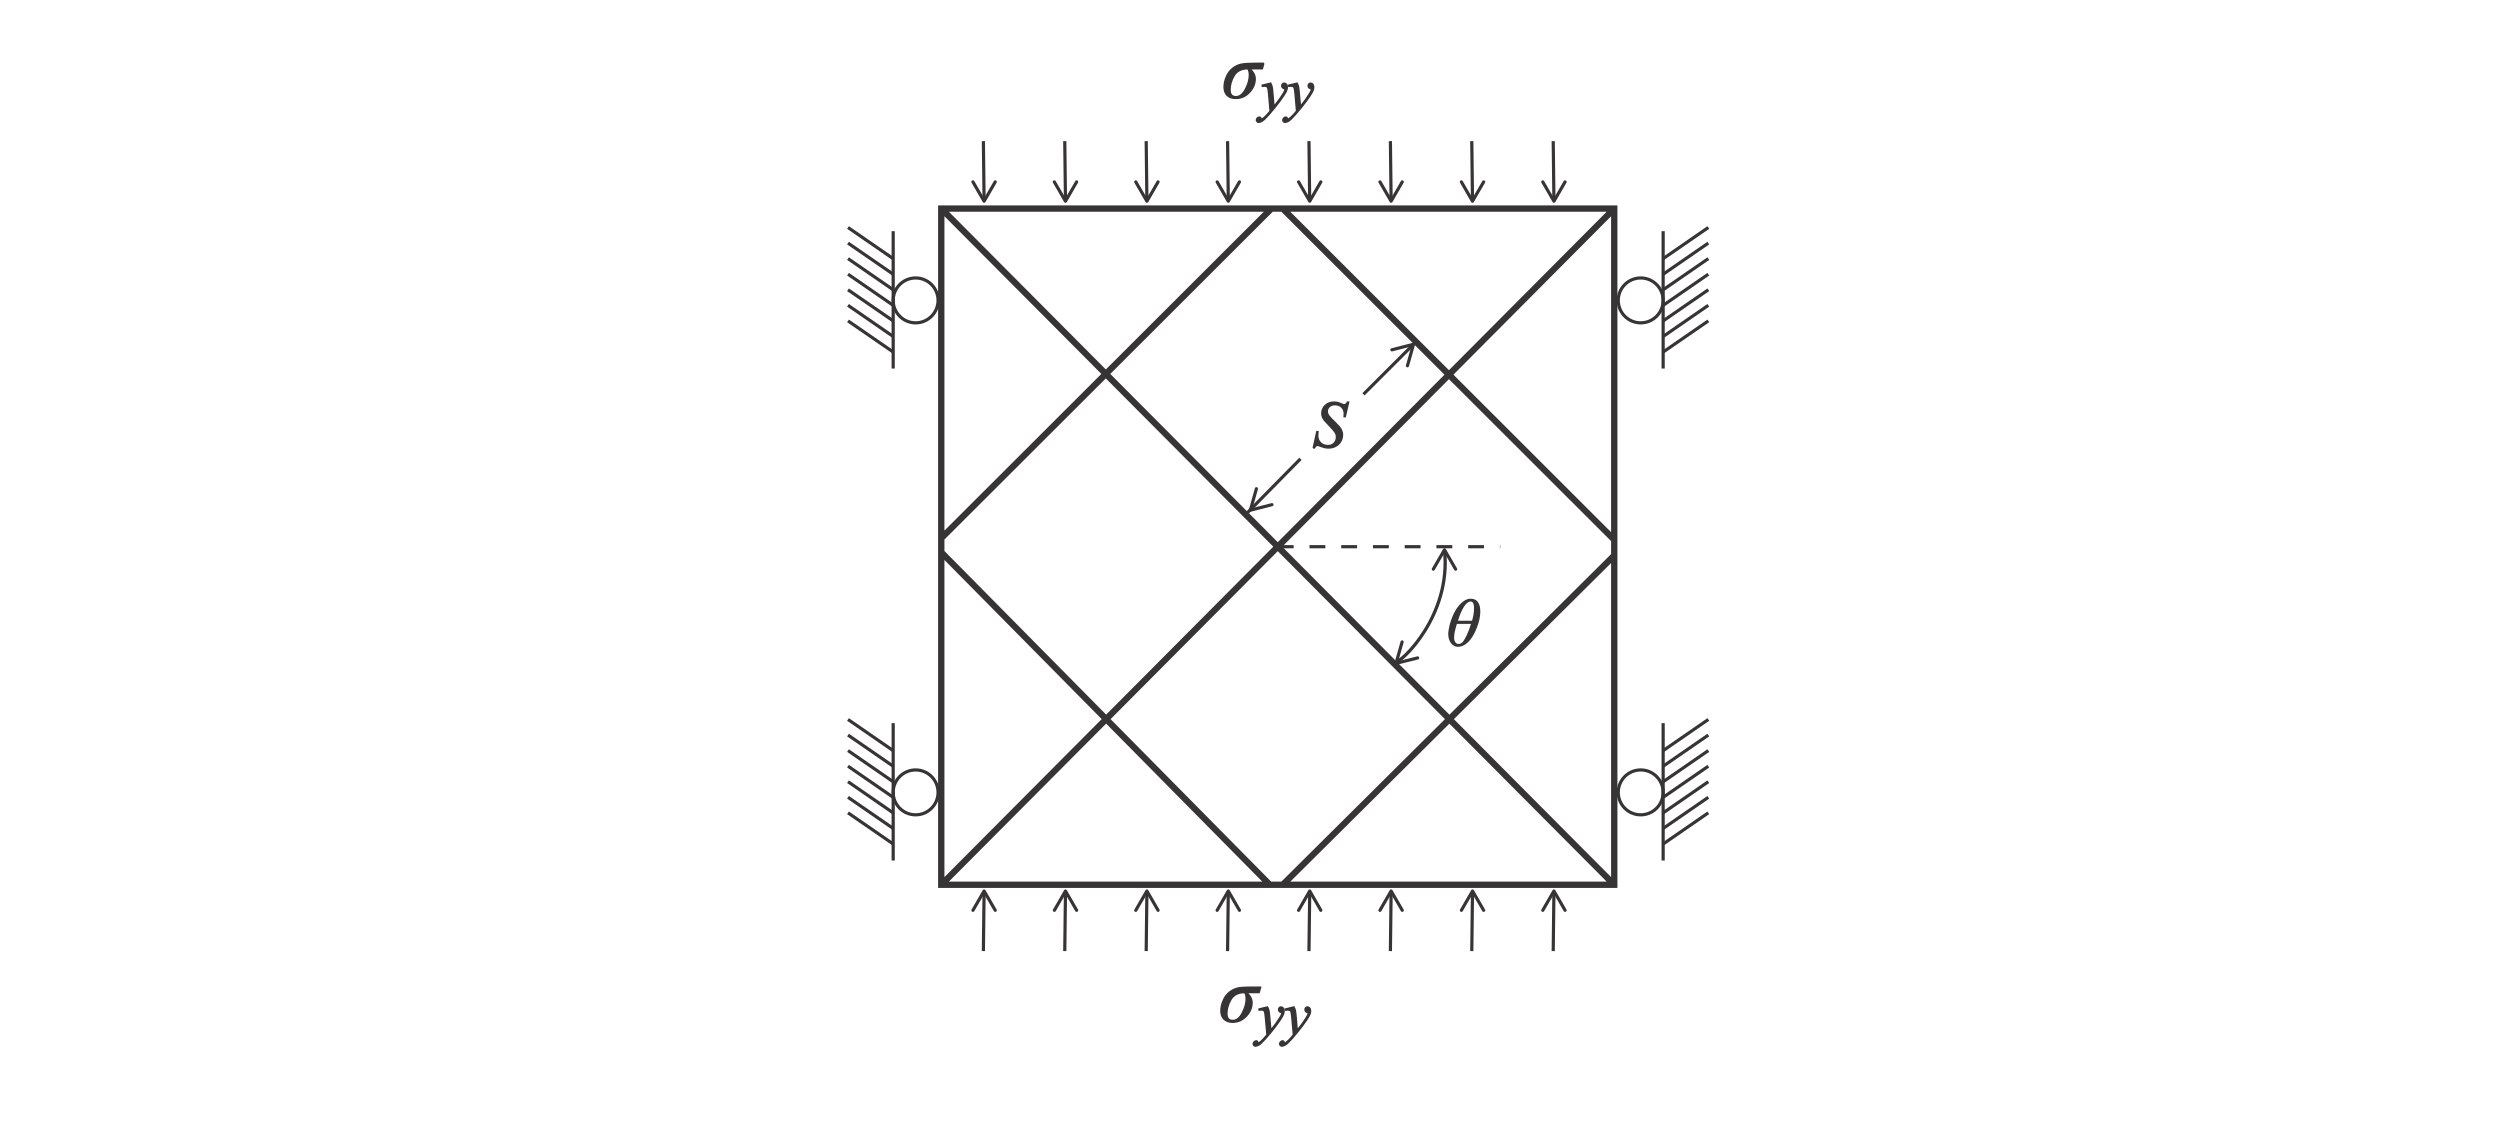 <?xml version="1.0" encoding="UTF-8"?>
<!DOCTYPE svg PUBLIC "-//W3C//DTD SVG 1.1//EN" "http://www.w3.org/Graphics/SVG/1.1/DTD/svg11.dtd">
<!-- Creator: CorelDRAW 2019 (64-Bit) -->
<svg xmlns="http://www.w3.org/2000/svg" xml:space="preserve" width="525px" height="238px" version="1.1" style="shape-rendering:geometricPrecision; text-rendering:geometricPrecision; image-rendering:optimizeQuality; fill-rule:evenodd; clip-rule:evenodd"
viewBox="0 0 524.67 237.46"
 xmlns:xlink="http://www.w3.org/1999/xlink"
 xmlns:xodm="http://www.corel.com/coreldraw/odm/2003">
 <defs>
  <style type="text/css">
   <![CDATA[
    .str0 {stroke:#373435;stroke-width:1.33;stroke-miterlimit:2.613}
    .str1 {stroke:#373435;stroke-width:0.67;stroke-miterlimit:2.613}
    .str5 {stroke:#373435;stroke-width:0.69;stroke-miterlimit:2.613}
    .str4 {stroke:#373435;stroke-width:0.3;stroke-miterlimit:2.613}
    .str2 {stroke:#373435;stroke-width:0.67;stroke-linecap:round;stroke-linejoin:round;stroke-miterlimit:2.613}
    .str3 {stroke:#373435;stroke-width:0.67;stroke-miterlimit:2.613;stroke-dasharray:3.33 3.33}
    .fil0 {fill:none}
    .fil2 {fill:none;fill-rule:nonzero}
    .fil1 {fill:#373435;fill-rule:nonzero}
   ]]>
  </style>
 </defs>
 <g id="Layer_x0020_1">
  <path class="fil0 str0" d="M197.54 185.49l141.24 -141.91m-141.24 0l141.24 141.91m-141.24 -141.91l141.24 0 0 141.91 -141.24 0 0 -141.91zm69.29 0l-69.29 69.18m141.24 0.33l-69.59 -69.51m-71.65 72.13l68.96 69.78m72.28 -69.12l-69.59 69.12"/>
  <g id="_1946815369824">
   <line class="fil0 str1" x1="187.45" y1="48.32" x2="187.45" y2= "77.15" />
   <circle class="fil0 str1" cx="192.16" cy="62.85" r="4.71"/>
   <line class="fil0 str1" x1="177.97" y1="47.55" x2="187.45" y2= "54.09" />
   <line class="fil0 str1" x1="177.97" y1="50.82" x2="187.45" y2= "57.36" />
   <line class="fil0 str1" x1="177.97" y1="54.08" x2="187.45" y2= "60.62" />
   <line class="fil0 str1" x1="177.97" y1="57.35" x2="187.45" y2= "63.89" />
   <line class="fil0 str1" x1="177.97" y1="60.62" x2="187.45" y2= "67.15" />
   <line class="fil0 str1" x1="177.97" y1="63.88" x2="187.45" y2= "70.42" />
   <line class="fil0 str1" x1="177.97" y1="67.15" x2="187.45" y2= "73.68" />
  </g>
  <g id="_1946815373472">
   <line class="fil0 str1" x1="187.45" y1="151.57" x2="187.45" y2= "180.4" />
   <circle class="fil0 str1" cx="192.16" cy="166.1" r="4.71"/>
   <line class="fil0 str1" x1="177.97" y1="150.8" x2="187.45" y2= "157.34" />
   <line class="fil0 str1" x1="177.97" y1="154.07" x2="187.45" y2= "160.61" />
   <line class="fil0 str1" x1="177.97" y1="157.33" x2="187.45" y2= "163.87" />
   <line class="fil0 str1" x1="177.97" y1="160.6" x2="187.45" y2= "167.14" />
   <line class="fil0 str1" x1="177.97" y1="163.86" x2="187.45" y2= "170.4" />
   <line class="fil0 str1" x1="177.97" y1="167.13" x2="187.45" y2= "173.67" />
   <line class="fil0 str1" x1="177.97" y1="170.39" x2="187.45" y2= "176.93" />
  </g>
  <g id="_1946815352704">
   <line class="fil0 str1" x1="349.04" y1="48.32" x2="349.04" y2= "77.15" />
   <circle class="fil0 str1" cx="344.33" cy="62.85" r="4.71"/>
   <line class="fil0 str1" x1="358.52" y1="47.55" x2="349.04" y2= "54.09" />
   <line class="fil0 str1" x1="358.52" y1="50.82" x2="349.04" y2= "57.36" />
   <line class="fil0 str1" x1="358.52" y1="54.08" x2="349.04" y2= "60.62" />
   <line class="fil0 str1" x1="358.52" y1="57.35" x2="349.04" y2= "63.89" />
   <line class="fil0 str1" x1="358.52" y1="60.62" x2="349.04" y2= "67.15" />
   <line class="fil0 str1" x1="358.52" y1="63.88" x2="349.04" y2= "70.42" />
   <line class="fil0 str1" x1="358.52" y1="67.15" x2="349.04" y2= "73.68" />
  </g>
  <g id="_1946815358432">
   <line class="fil0 str1" x1="349.04" y1="151.57" x2="349.04" y2= "180.4" />
   <circle class="fil0 str1" cx="344.33" cy="166.1" r="4.71"/>
   <line class="fil0 str1" x1="358.52" y1="150.8" x2="349.04" y2= "157.34" />
   <line class="fil0 str1" x1="358.52" y1="154.07" x2="349.04" y2= "160.61" />
   <line class="fil0 str1" x1="358.52" y1="157.33" x2="349.04" y2= "163.87" />
   <line class="fil0 str1" x1="358.52" y1="160.6" x2="349.04" y2= "167.14" />
   <line class="fil0 str1" x1="358.52" y1="163.86" x2="349.04" y2= "170.4" />
   <line class="fil0 str1" x1="358.52" y1="167.13" x2="349.04" y2= "173.67" />
   <line class="fil0 str1" x1="358.52" y1="170.39" x2="349.04" y2= "176.93" />
  </g>
  <g id="_1946815366368">
   <line class="fil0 str1" x1="291.95" y1="41.9" x2="291.8" y2= "29.42" />
   <polyline class="fil0 str2" points="294.29,37.98 291.95,42.03 289.61,37.98 "/>
  </g>
  <g id="_1946815367648">
   <line class="fil0 str1" x1="326.12" y1="41.9" x2="325.97" y2= "29.42" />
   <polyline class="fil0 str2" points="328.46,37.98 326.12,42.03 323.78,37.98 "/>
  </g>
  <g id="_1946625652112">
   <line class="fil0 str1" x1="309.03" y1="41.9" x2="308.88" y2= "29.42" />
   <polyline class="fil0 str2" points="311.37,37.98 309.03,42.03 306.7,37.98 "/>
  </g>
  <g id="_1946625673456">
   <line class="fil0 str1" x1="274.86" y1="41.9" x2="274.71" y2= "29.42" />
   <polyline class="fil0 str2" points="277.2,37.98 274.87,42.03 272.53,37.98 "/>
  </g>
  <g id="_1946625678576">
   <line class="fil0 str1" x1="257.78" y1="41.9" x2="257.63" y2= "29.42" />
   <polyline class="fil0 str2" points="260.12,37.98 257.78,42.03 255.44,37.98 "/>
  </g>
  <g id="_1946625680688">
   <line class="fil0 str1" x1="223.61" y1="41.9" x2="223.46" y2= "29.42" />
   <polyline class="fil0 str2" points="225.95,37.98 223.61,42.03 221.27,37.98 "/>
  </g>
  <g id="_1946625689808">
   <line class="fil0 str1" x1="206.53" y1="41.9" x2="206.38" y2= "29.42" />
   <polyline class="fil0 str2" points="208.87,37.98 206.53,42.03 204.19,37.98 "/>
  </g>
  <g id="_1946816064496">
   <line class="fil0 str1" x1="240.7" y1="186.93" x2="240.55" y2= "199.41" />
   <polyline class="fil0 str2" points="243.04,190.85 240.7,186.8 238.36,190.85 "/>
  </g>
  <g id="_1946816069616">
   <line class="fil0 str1" x1="291.95" y1="186.93" x2="291.8" y2= "199.41" />
   <polyline class="fil0 str2" points="294.29,190.85 291.95,186.8 289.61,190.85 "/>
  </g>
  <g id="_1946816073904">
   <line class="fil0 str1" x1="326.12" y1="186.93" x2="325.97" y2= "199.41" />
   <polyline class="fil0 str2" points="328.46,190.85 326.12,186.8 323.78,190.85 "/>
  </g>
  <g id="_1946816072048">
   <line class="fil0 str1" x1="309.03" y1="186.93" x2="308.88" y2= "199.41" />
   <polyline class="fil0 str2" points="311.37,190.85 309.04,186.8 306.7,190.85 "/>
  </g>
  <g id="_1946816074352">
   <line class="fil0 str1" x1="274.87" y1="186.93" x2="274.71" y2= "199.41" />
   <polyline class="fil0 str2" points="277.2,190.85 274.87,186.8 272.53,190.85 "/>
  </g>
  <g id="_1946816076880">
   <line class="fil0 str1" x1="257.78" y1="186.93" x2="257.63" y2= "199.41" />
   <polyline class="fil0 str2" points="260.12,190.85 257.78,186.8 255.44,190.85 "/>
  </g>
  <g id="_1946816076080">
   <line class="fil0 str1" x1="223.61" y1="186.93" x2="223.46" y2= "199.41" />
   <polyline class="fil0 str2" points="225.95,190.85 223.61,186.8 221.28,190.85 "/>
  </g>
  <g id="_1946816078608">
   <line class="fil0 str1" x1="206.53" y1="186.93" x2="206.38" y2= "199.41" />
   <polyline class="fil0 str2" points="208.87,190.85 206.53,186.8 204.19,190.85 "/>
  </g>
  <line class="fil0 str3" x1="268.16" y1="114.54" x2="314.85" y2= "114.54" />
  <g id="_1946816081232">
   <line class="fil0 str1" x1="261.83" y1="107.37" x2="272.92" y2= "96.1" />
   <polyline class="fil0 str2" points="266.94,105.72 262.41,106.88 263.68,102.37 "/>
  </g>
  <g id="_1946816083280">
   <line class="fil0 str1" x1="296.55" y1="72.16" x2="286.15" y2= "82.55" />
   <polyline class="fil0 str2" points="292.11,73.22 296.65,72.06 295.38,76.56 "/>
  </g>
  <path class="fil1" d="M275.61 93.82l0.75 -3.42 0.23 0c-0.03,0.33 -0.05,0.61 -0.05,0.82 0,0.62 0.2,1.13 0.6,1.51 0.39,0.39 0.91,0.59 1.55,0.59 0.59,0 1.04,-0.18 1.34,-0.55 0.31,-0.36 0.46,-0.78 0.46,-1.26 0,-0.3 -0.07,-0.58 -0.21,-0.84 -0.21,-0.37 -0.78,-1.03 -1.7,-1.98 -0.45,-0.45 -0.73,-0.79 -0.86,-1.01 -0.21,-0.36 -0.31,-0.75 -0.31,-1.15 0,-0.64 0.24,-1.19 0.72,-1.65 0.48,-0.45 1.1,-0.68 1.85,-0.68 0.25,0 0.49,0.02 0.72,0.08 0.14,0.02 0.39,0.11 0.76,0.27 0.27,0.1 0.41,0.16 0.44,0.17 0.06,0.01 0.13,0.02 0.21,0.02 0.13,0 0.25,-0.03 0.34,-0.1 0.1,-0.07 0.21,-0.22 0.33,-0.44l0.25 0 -0.7 3.05 -0.24 0c0.02,-0.27 0.03,-0.49 0.03,-0.66 0,-0.55 -0.19,-0.99 -0.55,-1.34 -0.36,-0.35 -0.84,-0.52 -1.43,-0.52 -0.47,0 -0.85,0.14 -1.15,0.41 -0.29,0.28 -0.44,0.59 -0.44,0.96 0,0.31 0.09,0.61 0.28,0.9 0.19,0.29 0.62,0.76 1.3,1.4 0.68,0.65 1.12,1.16 1.31,1.52 0.2,0.37 0.3,0.76 0.3,1.17 0,0.47 -0.12,0.92 -0.37,1.35 -0.24,0.44 -0.6,0.78 -1.06,1.02 -0.46,0.24 -0.96,0.36 -1.51,0.36 -0.27,0 -0.52,-0.03 -0.75,-0.08 -0.24,-0.05 -0.61,-0.17 -1.13,-0.36 -0.17,-0.07 -0.32,-0.1 -0.44,-0.1 -0.27,0 -0.47,0.18 -0.62,0.54l-0.25 0z"/>
  <path id="1" class="fil2 str4" d="M275.61 93.82l0.75 -3.42 0.23 0c-0.03,0.33 -0.05,0.61 -0.05,0.82 0,0.62 0.2,1.13 0.6,1.51 0.39,0.39 0.91,0.59 1.55,0.59 0.59,0 1.04,-0.18 1.34,-0.55 0.31,-0.36 0.46,-0.78 0.46,-1.26 0,-0.3 -0.07,-0.58 -0.21,-0.84 -0.21,-0.37 -0.78,-1.03 -1.7,-1.98 -0.45,-0.45 -0.73,-0.79 -0.86,-1.01 -0.21,-0.36 -0.31,-0.75 -0.31,-1.15 0,-0.64 0.24,-1.19 0.72,-1.65 0.48,-0.45 1.1,-0.68 1.85,-0.68 0.25,0 0.49,0.02 0.72,0.08 0.14,0.02 0.39,0.11 0.76,0.27 0.27,0.1 0.41,0.16 0.44,0.17 0.06,0.01 0.13,0.02 0.21,0.02 0.13,0 0.25,-0.03 0.34,-0.1 0.1,-0.07 0.21,-0.22 0.33,-0.44l0.25 0 -0.7 3.05 -0.24 0c0.02,-0.27 0.03,-0.49 0.03,-0.66 0,-0.55 -0.19,-0.99 -0.55,-1.34 -0.36,-0.35 -0.84,-0.52 -1.43,-0.52 -0.47,0 -0.85,0.14 -1.15,0.41 -0.29,0.28 -0.44,0.59 -0.44,0.96 0,0.31 0.09,0.61 0.28,0.9 0.19,0.29 0.62,0.76 1.3,1.4 0.68,0.65 1.12,1.16 1.31,1.52 0.2,0.37 0.3,0.76 0.3,1.17 0,0.47 -0.12,0.92 -0.37,1.35 -0.24,0.44 -0.6,0.78 -1.06,1.02 -0.46,0.24 -0.96,0.36 -1.51,0.36 -0.27,0 -0.52,-0.03 -0.75,-0.08 -0.24,-0.05 -0.61,-0.17 -1.13,-0.36 -0.17,-0.07 -0.32,-0.1 -0.44,-0.1 -0.27,0 -0.47,0.18 -0.62,0.54l-0.25 0z"/>
  <g id="_1946816022224">
   <line class="fil0 str1" x1="240.7" y1="41.9" x2="240.55" y2= "29.42" />
   <polyline class="fil0 str2" points="243.04,37.98 240.7,42.03 238.36,37.98 "/>
  </g>
  <g id="_1946816020784">
   <polyline class="fil0 str2" points="305.49,119.25 303.15,115.2 300.81,119.25 "/>
  </g>
  <g id="_1946816023792">
   <polyline class="fil0 str2" points="294.26,134.52 292.98,139.02 297.52,137.88 "/>
  </g>
  <path class="fil0 str5" d="M303.15 115.2c1.54,13.84 -9.26,23.84 -10.24,23.51"/>
  <path class="fil1" d="M308.63 125.6c1.26,0 1.89,0.86 1.89,2.58 0,1.04 -0.26,2.19 -0.77,3.45 -0.5,1.26 -1.08,2.21 -1.74,2.83 -0.65,0.62 -1.32,0.94 -2.01,0.94 -0.56,0 -1.02,-0.25 -1.38,-0.73 -0.35,-0.48 -0.53,-1.08 -0.53,-1.8 0,-0.46 0.1,-1.09 0.3,-1.91 0.21,-0.81 0.51,-1.63 0.92,-2.46 0.41,-0.83 0.91,-1.52 1.53,-2.07 0.61,-0.56 1.21,-0.83 1.79,-0.83zm0.42 4.62c0.3,-0.96 0.45,-1.89 0.45,-2.79 0,-1.03 -0.29,-1.54 -0.87,-1.54 -0.51,0 -1.01,0.38 -1.51,1.15 -0.49,0.78 -0.94,1.83 -1.35,3.18l3.28 0zm-3.41 0.37c-0.41,1.3 -0.62,2.29 -0.62,2.98 0,0.45 0.09,0.82 0.28,1.1 0.18,0.29 0.46,0.43 0.82,0.43 0.31,0 0.59,-0.12 0.86,-0.36 0.26,-0.24 0.57,-0.73 0.93,-1.47 0.36,-0.74 0.7,-1.63 1.01,-2.68l-3.28 0z"/>
  <path id="1" class="fil2 str4" d="M308.63 125.6c1.26,0 1.89,0.86 1.89,2.58 0,1.04 -0.26,2.19 -0.77,3.45 -0.5,1.26 -1.08,2.21 -1.74,2.83 -0.65,0.62 -1.32,0.94 -2.01,0.94 -0.56,0 -1.02,-0.25 -1.38,-0.73 -0.35,-0.48 -0.53,-1.08 -0.53,-1.8 0,-0.46 0.1,-1.09 0.3,-1.91 0.21,-0.81 0.51,-1.63 0.92,-2.46 0.41,-0.83 0.91,-1.52 1.53,-2.07 0.61,-0.56 1.21,-0.83 1.79,-0.83zm0.42 4.62c0.3,-0.96 0.45,-1.89 0.45,-2.79 0,-1.03 -0.29,-1.54 -0.87,-1.54 -0.51,0 -1.01,0.38 -1.51,1.15 -0.49,0.78 -0.94,1.83 -1.35,3.18l3.28 0zm-3.41 0.37c-0.41,1.3 -0.62,2.29 -0.62,2.98 0,0.45 0.09,0.82 0.28,1.1 0.18,0.29 0.46,0.43 0.82,0.43 0.31,0 0.59,-0.12 0.86,-0.36 0.26,-0.24 0.57,-0.73 0.93,-1.47 0.36,-0.74 0.7,-1.63 1.01,-2.68l-3.28 0z"/>
  <rect class="fil0" width="524.67" height="237.46"/>
  <path class="fil1" d="M265.24 13.1l-0.32 1.13 -2.64 0c0.76,0.64 1.14,1.35 1.14,2.14 0,1.03 -0.4,1.97 -1.2,2.82 -0.8,0.85 -1.75,1.27 -2.87,1.27 -0.79,0 -1.39,-0.21 -1.82,-0.64 -0.42,-0.43 -0.63,-1.02 -0.63,-1.75 0,-0.69 0.16,-1.42 0.48,-2.17 0.33,-0.75 0.77,-1.35 1.34,-1.78 0.56,-0.43 1.15,-0.71 1.76,-0.83 0.62,-0.13 1.57,-0.19 2.86,-0.19l1.9 0zm-3.36 1.13c-1.36,0.01 -2.33,0.51 -2.89,1.48 -0.57,0.98 -0.85,1.96 -0.85,2.95 0,0.96 0.42,1.44 1.24,1.44 0.8,0 1.47,-0.53 2.01,-1.59 0.55,-1.05 0.82,-2.04 0.82,-2.97 0,-0.55 -0.11,-0.99 -0.33,-1.31z"/>
  <path id="1" class="fil1" d="M266.66 17.26c0.14,0.23 0.24,0.45 0.29,0.66 0.05,0.2 0.11,0.61 0.16,1.21l0.26 3c0.25,-0.3 0.61,-0.76 1.07,-1.39 0.23,-0.31 0.5,-0.73 0.84,-1.27 0.2,-0.32 0.32,-0.55 0.36,-0.68 0.03,-0.06 0.04,-0.13 0.04,-0.2 0,-0.04 -0.01,-0.08 -0.04,-0.11 -0.03,-0.03 -0.1,-0.06 -0.22,-0.1 -0.12,-0.04 -0.22,-0.11 -0.3,-0.21 -0.08,-0.11 -0.12,-0.22 -0.12,-0.36 0,-0.17 0.05,-0.3 0.15,-0.4 0.09,-0.1 0.21,-0.15 0.36,-0.15 0.18,0 0.33,0.07 0.46,0.22 0.13,0.15 0.19,0.35 0.19,0.61 0,0.32 -0.11,0.69 -0.33,1.1 -0.22,0.42 -0.65,1.05 -1.28,1.9 -0.63,0.86 -1.39,1.79 -2.27,2.8 -0.62,0.7 -1.07,1.14 -1.37,1.32 -0.29,0.18 -0.55,0.27 -0.76,0.27 -0.12,0 -0.23,-0.05 -0.33,-0.15 -0.1,-0.09 -0.14,-0.2 -0.14,-0.33 0,-0.15 0.06,-0.3 0.19,-0.43 0.14,-0.13 0.28,-0.19 0.43,-0.19 0.08,0 0.15,0.02 0.21,0.05 0.03,0.02 0.06,0.08 0.1,0.17 0.04,0.1 0.07,0.16 0.11,0.2 0.02,0.02 0.04,0.03 0.07,0.03 0.03,0 0.07,-0.02 0.13,-0.07 0.22,-0.13 0.48,-0.36 0.78,-0.66 0.38,-0.4 0.67,-0.73 0.86,-1l-0.34 -3.85c-0.06,-0.64 -0.14,-1.02 -0.25,-1.16 -0.12,-0.14 -0.31,-0.21 -0.58,-0.21 -0.08,0 -0.23,0.01 -0.45,0.04l-0.05 -0.23 1.77 -0.43z"/>
  <path id="2" class="fil1" d="M272.21 17.26c0.14,0.23 0.23,0.45 0.28,0.66 0.06,0.2 0.11,0.61 0.16,1.21l0.27 3c0.24,-0.3 0.6,-0.76 1.07,-1.39 0.22,-0.31 0.5,-0.73 0.83,-1.27 0.2,-0.32 0.32,-0.55 0.37,-0.68 0.02,-0.06 0.04,-0.13 0.04,-0.2 0,-0.04 -0.02,-0.08 -0.05,-0.11 -0.03,-0.03 -0.1,-0.06 -0.22,-0.1 -0.12,-0.04 -0.22,-0.11 -0.3,-0.21 -0.08,-0.11 -0.12,-0.22 -0.12,-0.36 0,-0.17 0.05,-0.3 0.15,-0.4 0.1,-0.1 0.22,-0.15 0.37,-0.15 0.18,0 0.33,0.07 0.46,0.22 0.12,0.15 0.18,0.35 0.18,0.61 0,0.32 -0.11,0.69 -0.33,1.1 -0.22,0.42 -0.64,1.05 -1.27,1.9 -0.63,0.86 -1.39,1.79 -2.28,2.8 -0.61,0.7 -1.07,1.14 -1.36,1.32 -0.3,0.18 -0.55,0.27 -0.76,0.27 -0.13,0 -0.24,-0.05 -0.34,-0.15 -0.09,-0.09 -0.14,-0.2 -0.14,-0.33 0,-0.15 0.07,-0.3 0.2,-0.43 0.13,-0.13 0.27,-0.19 0.43,-0.19 0.08,0 0.15,0.02 0.2,0.05 0.03,0.02 0.07,0.08 0.11,0.17 0.03,0.1 0.07,0.16 0.1,0.2 0.02,0.02 0.05,0.03 0.08,0.03 0.02,0 0.06,-0.02 0.12,-0.07 0.23,-0.13 0.49,-0.36 0.78,-0.66 0.39,-0.4 0.68,-0.73 0.87,-1l-0.34 -3.85c-0.06,-0.64 -0.15,-1.02 -0.26,-1.16 -0.11,-0.14 -0.3,-0.21 -0.57,-0.21 -0.09,0 -0.24,0.01 -0.46,0.04l-0.05 -0.23 1.78 -0.43z"/>
  <path id="3" class="fil2 str4" d="M265.24 13.1l-0.32 1.13 -2.64 0c0.76,0.64 1.14,1.35 1.14,2.14 0,1.03 -0.4,1.97 -1.2,2.82 -0.8,0.85 -1.75,1.27 -2.87,1.27 -0.79,0 -1.39,-0.21 -1.82,-0.64 -0.42,-0.43 -0.63,-1.02 -0.63,-1.75 0,-0.69 0.16,-1.42 0.48,-2.17 0.33,-0.75 0.77,-1.35 1.34,-1.78 0.56,-0.43 1.15,-0.71 1.76,-0.83 0.62,-0.13 1.57,-0.19 2.86,-0.19l1.9 0zm-3.36 1.13c-1.36,0.01 -2.33,0.51 -2.89,1.48 -0.57,0.98 -0.85,1.96 -0.85,2.95 0,0.96 0.42,1.44 1.24,1.44 0.8,0 1.47,-0.53 2.01,-1.59 0.55,-1.05 0.82,-2.04 0.82,-2.97 0,-0.55 -0.11,-0.99 -0.33,-1.31z"/>
  <path id="4" class="fil2 str4" d="M266.66 17.26c0.14,0.23 0.24,0.45 0.29,0.66 0.05,0.2 0.11,0.61 0.16,1.21l0.26 3c0.25,-0.3 0.61,-0.76 1.07,-1.39 0.23,-0.31 0.5,-0.73 0.84,-1.27 0.2,-0.32 0.32,-0.55 0.36,-0.68 0.03,-0.06 0.04,-0.13 0.04,-0.2 0,-0.04 -0.01,-0.08 -0.04,-0.11 -0.03,-0.03 -0.1,-0.06 -0.22,-0.1 -0.12,-0.04 -0.22,-0.11 -0.3,-0.21 -0.08,-0.11 -0.12,-0.22 -0.12,-0.36 0,-0.17 0.05,-0.3 0.15,-0.4 0.09,-0.1 0.21,-0.15 0.36,-0.15 0.18,0 0.33,0.07 0.46,0.22 0.13,0.15 0.19,0.35 0.19,0.61 0,0.32 -0.11,0.69 -0.33,1.1 -0.22,0.42 -0.65,1.05 -1.28,1.9 -0.63,0.86 -1.39,1.79 -2.27,2.8 -0.62,0.7 -1.07,1.14 -1.37,1.32 -0.29,0.18 -0.55,0.27 -0.76,0.27 -0.12,0 -0.23,-0.05 -0.33,-0.15 -0.1,-0.09 -0.14,-0.2 -0.14,-0.33 0,-0.15 0.06,-0.3 0.19,-0.43 0.14,-0.13 0.28,-0.19 0.43,-0.19 0.08,0 0.15,0.02 0.21,0.05 0.03,0.02 0.06,0.08 0.1,0.17 0.04,0.1 0.07,0.16 0.11,0.2 0.02,0.02 0.04,0.03 0.07,0.03 0.03,0 0.07,-0.02 0.13,-0.07 0.22,-0.13 0.48,-0.36 0.78,-0.66 0.38,-0.4 0.67,-0.73 0.86,-1l-0.34 -3.85c-0.06,-0.64 -0.14,-1.02 -0.25,-1.16 -0.12,-0.14 -0.31,-0.21 -0.58,-0.21 -0.08,0 -0.23,0.01 -0.45,0.04l-0.05 -0.23 1.77 -0.43z"/>
  <path id="5" class="fil2 str4" d="M272.21 17.26c0.14,0.23 0.23,0.45 0.28,0.66 0.06,0.2 0.11,0.61 0.16,1.21l0.27 3c0.24,-0.3 0.6,-0.76 1.07,-1.39 0.22,-0.31 0.5,-0.73 0.83,-1.27 0.2,-0.32 0.32,-0.55 0.37,-0.68 0.02,-0.06 0.04,-0.13 0.04,-0.2 0,-0.04 -0.02,-0.08 -0.05,-0.11 -0.03,-0.03 -0.1,-0.06 -0.22,-0.1 -0.12,-0.04 -0.22,-0.11 -0.3,-0.21 -0.08,-0.11 -0.12,-0.22 -0.12,-0.36 0,-0.17 0.05,-0.3 0.15,-0.4 0.1,-0.1 0.22,-0.15 0.37,-0.15 0.18,0 0.33,0.07 0.46,0.22 0.12,0.15 0.18,0.35 0.18,0.61 0,0.32 -0.11,0.69 -0.33,1.1 -0.22,0.42 -0.64,1.05 -1.27,1.9 -0.63,0.86 -1.39,1.79 -2.28,2.8 -0.61,0.7 -1.07,1.14 -1.36,1.32 -0.3,0.18 -0.55,0.27 -0.76,0.27 -0.13,0 -0.24,-0.05 -0.34,-0.15 -0.09,-0.09 -0.14,-0.2 -0.14,-0.33 0,-0.15 0.07,-0.3 0.2,-0.43 0.13,-0.13 0.27,-0.19 0.43,-0.19 0.08,0 0.15,0.02 0.2,0.05 0.03,0.02 0.07,0.08 0.11,0.17 0.03,0.1 0.07,0.16 0.1,0.2 0.02,0.02 0.05,0.03 0.08,0.03 0.02,0 0.06,-0.02 0.12,-0.07 0.23,-0.13 0.49,-0.36 0.78,-0.66 0.39,-0.4 0.68,-0.73 0.87,-1l-0.34 -3.85c-0.06,-0.64 -0.15,-1.02 -0.26,-1.16 -0.11,-0.14 -0.3,-0.21 -0.57,-0.21 -0.09,0 -0.24,0.01 -0.46,0.04l-0.05 -0.23 1.78 -0.43z"/>
  <path class="fil1" d="M264.57 206.98l-0.32 1.13 -2.64 0c0.77,0.64 1.15,1.35 1.15,2.14 0,1.03 -0.4,1.97 -1.2,2.82 -0.8,0.85 -1.76,1.27 -2.88,1.27 -0.78,0 -1.38,-0.22 -1.81,-0.65 -0.43,-0.43 -0.64,-1.01 -0.64,-1.74 0,-0.7 0.16,-1.42 0.49,-2.17 0.32,-0.76 0.77,-1.35 1.33,-1.78 0.56,-0.43 1.15,-0.71 1.77,-0.84 0.61,-0.12 1.56,-0.18 2.85,-0.18l1.9 0zm-3.35 1.13c-1.37,0.01 -2.34,0.5 -2.9,1.48 -0.56,0.97 -0.84,1.96 -0.84,2.95 0,0.95 0.41,1.43 1.24,1.43 0.79,0 1.46,-0.52 2,-1.58 0.55,-1.06 0.82,-2.05 0.82,-2.97 0,-0.56 -0.11,-0.99 -0.32,-1.31z"/>
  <path id="1" class="fil1" d="M266 211.13c0.14,0.24 0.23,0.46 0.28,0.67 0.06,0.2 0.11,0.6 0.16,1.21l0.27 2.99c0.24,-0.29 0.6,-0.75 1.07,-1.39 0.22,-0.3 0.5,-0.73 0.83,-1.26 0.2,-0.32 0.32,-0.55 0.37,-0.68 0.02,-0.07 0.04,-0.13 0.04,-0.2 0,-0.04 -0.02,-0.08 -0.05,-0.11 -0.03,-0.03 -0.1,-0.06 -0.22,-0.1 -0.12,-0.04 -0.22,-0.11 -0.3,-0.21 -0.08,-0.11 -0.12,-0.23 -0.12,-0.36 0,-0.17 0.05,-0.3 0.15,-0.4 0.1,-0.11 0.22,-0.16 0.37,-0.16 0.18,0 0.33,0.08 0.45,0.23 0.13,0.14 0.19,0.35 0.19,0.61 0,0.32 -0.11,0.69 -0.33,1.1 -0.22,0.42 -0.64,1.05 -1.27,1.9 -0.63,0.86 -1.39,1.79 -2.28,2.8 -0.61,0.69 -1.07,1.13 -1.36,1.31 -0.3,0.18 -0.55,0.27 -0.76,0.27 -0.13,0 -0.24,-0.04 -0.34,-0.14 -0.09,-0.09 -0.14,-0.2 -0.14,-0.33 0,-0.16 0.07,-0.3 0.2,-0.43 0.13,-0.13 0.27,-0.2 0.43,-0.2 0.08,0 0.15,0.02 0.2,0.06 0.03,0.02 0.07,0.08 0.11,0.17 0.03,0.1 0.07,0.16 0.1,0.19 0.02,0.02 0.05,0.03 0.07,0.03 0.03,0 0.07,-0.02 0.13,-0.06 0.23,-0.14 0.48,-0.36 0.78,-0.66 0.39,-0.4 0.67,-0.74 0.87,-1l-0.35 -3.85c-0.05,-0.64 -0.14,-1.03 -0.25,-1.16 -0.11,-0.14 -0.3,-0.21 -0.57,-0.21 -0.09,0 -0.24,0.01 -0.46,0.04l-0.05 -0.23 1.78 -0.44z"/>
  <path id="2" class="fil1" d="M271.54 211.13c0.14,0.24 0.24,0.46 0.29,0.67 0.05,0.2 0.1,0.6 0.16,1.21l0.26 2.99c0.25,-0.29 0.6,-0.75 1.07,-1.39 0.23,-0.3 0.5,-0.73 0.84,-1.26 0.2,-0.32 0.32,-0.55 0.36,-0.68 0.03,-0.07 0.04,-0.13 0.04,-0.2 0,-0.04 -0.01,-0.08 -0.04,-0.11 -0.03,-0.03 -0.11,-0.06 -0.22,-0.1 -0.13,-0.04 -0.23,-0.11 -0.3,-0.21 -0.08,-0.11 -0.12,-0.23 -0.12,-0.36 0,-0.17 0.05,-0.3 0.14,-0.4 0.1,-0.11 0.22,-0.16 0.37,-0.16 0.18,0 0.33,0.08 0.46,0.23 0.13,0.14 0.19,0.35 0.19,0.61 0,0.32 -0.11,0.69 -0.33,1.1 -0.22,0.42 -0.65,1.05 -1.28,1.9 -0.63,0.86 -1.39,1.79 -2.27,2.8 -0.62,0.69 -1.07,1.13 -1.37,1.31 -0.3,0.18 -0.55,0.27 -0.76,0.27 -0.13,0 -0.24,-0.04 -0.33,-0.14 -0.1,-0.09 -0.14,-0.2 -0.14,-0.33 0,-0.16 0.06,-0.3 0.19,-0.43 0.13,-0.13 0.28,-0.2 0.43,-0.2 0.08,0 0.15,0.02 0.2,0.06 0.03,0.02 0.07,0.08 0.11,0.17 0.04,0.1 0.07,0.16 0.11,0.19 0.02,0.02 0.04,0.03 0.07,0.03 0.02,0 0.07,-0.02 0.13,-0.06 0.22,-0.14 0.48,-0.36 0.78,-0.66 0.38,-0.4 0.67,-0.74 0.86,-1l-0.34 -3.85c-0.06,-0.64 -0.14,-1.03 -0.25,-1.16 -0.12,-0.14 -0.31,-0.21 -0.58,-0.21 -0.08,0 -0.23,0.01 -0.45,0.04l-0.05 -0.23 1.77 -0.44z"/>
  <path id="3" class="fil2 str4" d="M264.57 206.98l-0.32 1.13 -2.64 0c0.77,0.64 1.15,1.35 1.15,2.14 0,1.03 -0.4,1.97 -1.2,2.82 -0.8,0.85 -1.76,1.27 -2.88,1.27 -0.78,0 -1.38,-0.22 -1.81,-0.65 -0.43,-0.43 -0.64,-1.01 -0.64,-1.74 0,-0.7 0.16,-1.42 0.49,-2.17 0.32,-0.76 0.77,-1.35 1.33,-1.78 0.56,-0.43 1.15,-0.71 1.77,-0.84 0.61,-0.12 1.56,-0.18 2.85,-0.18l1.9 0zm-3.35 1.13c-1.37,0.01 -2.34,0.5 -2.9,1.48 -0.56,0.97 -0.84,1.96 -0.84,2.95 0,0.95 0.41,1.43 1.24,1.43 0.79,0 1.46,-0.52 2,-1.58 0.55,-1.06 0.82,-2.05 0.82,-2.97 0,-0.56 -0.11,-0.99 -0.32,-1.31z"/>
  <path id="4" class="fil2 str4" d="M266 211.13c0.14,0.24 0.23,0.46 0.28,0.67 0.06,0.2 0.11,0.6 0.16,1.21l0.27 2.99c0.24,-0.29 0.6,-0.75 1.07,-1.39 0.22,-0.3 0.5,-0.73 0.83,-1.26 0.2,-0.32 0.32,-0.55 0.37,-0.68 0.02,-0.07 0.04,-0.13 0.04,-0.2 0,-0.04 -0.02,-0.08 -0.05,-0.11 -0.03,-0.03 -0.1,-0.06 -0.22,-0.1 -0.12,-0.04 -0.22,-0.11 -0.3,-0.21 -0.08,-0.11 -0.12,-0.23 -0.12,-0.36 0,-0.17 0.05,-0.3 0.15,-0.4 0.1,-0.11 0.22,-0.16 0.37,-0.16 0.18,0 0.33,0.08 0.45,0.23 0.13,0.14 0.19,0.35 0.19,0.61 0,0.32 -0.11,0.69 -0.33,1.1 -0.22,0.42 -0.64,1.05 -1.27,1.9 -0.63,0.86 -1.39,1.79 -2.28,2.8 -0.61,0.69 -1.07,1.13 -1.36,1.31 -0.3,0.18 -0.55,0.27 -0.76,0.27 -0.13,0 -0.24,-0.04 -0.34,-0.14 -0.09,-0.09 -0.14,-0.2 -0.14,-0.33 0,-0.16 0.07,-0.3 0.2,-0.43 0.13,-0.13 0.27,-0.2 0.43,-0.2 0.08,0 0.15,0.02 0.2,0.06 0.03,0.02 0.07,0.08 0.11,0.17 0.03,0.1 0.07,0.16 0.1,0.19 0.02,0.02 0.05,0.03 0.07,0.03 0.03,0 0.07,-0.02 0.13,-0.06 0.23,-0.14 0.48,-0.36 0.78,-0.66 0.39,-0.4 0.67,-0.74 0.87,-1l-0.35 -3.85c-0.05,-0.64 -0.14,-1.03 -0.25,-1.16 -0.11,-0.14 -0.3,-0.21 -0.57,-0.21 -0.09,0 -0.24,0.01 -0.46,0.04l-0.05 -0.23 1.78 -0.44z"/>
  <path id="5" class="fil2 str4" d="M271.54 211.13c0.14,0.24 0.24,0.46 0.29,0.67 0.05,0.2 0.1,0.6 0.16,1.21l0.26 2.99c0.25,-0.29 0.6,-0.75 1.07,-1.39 0.23,-0.3 0.5,-0.73 0.84,-1.26 0.2,-0.32 0.32,-0.55 0.36,-0.68 0.03,-0.07 0.04,-0.13 0.04,-0.2 0,-0.04 -0.01,-0.08 -0.04,-0.11 -0.03,-0.03 -0.11,-0.06 -0.22,-0.1 -0.13,-0.04 -0.23,-0.11 -0.3,-0.21 -0.08,-0.11 -0.12,-0.23 -0.12,-0.36 0,-0.17 0.05,-0.3 0.14,-0.4 0.1,-0.11 0.22,-0.16 0.37,-0.16 0.18,0 0.33,0.08 0.46,0.23 0.13,0.14 0.19,0.35 0.19,0.61 0,0.32 -0.11,0.69 -0.33,1.1 -0.22,0.42 -0.65,1.05 -1.28,1.9 -0.63,0.86 -1.39,1.79 -2.27,2.8 -0.62,0.69 -1.07,1.13 -1.37,1.31 -0.3,0.18 -0.55,0.27 -0.76,0.27 -0.13,0 -0.24,-0.04 -0.33,-0.14 -0.1,-0.09 -0.14,-0.2 -0.14,-0.33 0,-0.16 0.06,-0.3 0.19,-0.43 0.13,-0.13 0.28,-0.2 0.43,-0.2 0.08,0 0.15,0.02 0.2,0.06 0.03,0.02 0.07,0.08 0.11,0.17 0.04,0.1 0.07,0.16 0.11,0.19 0.02,0.02 0.04,0.03 0.07,0.03 0.02,0 0.07,-0.02 0.13,-0.06 0.22,-0.14 0.48,-0.36 0.78,-0.66 0.38,-0.4 0.67,-0.74 0.86,-1l-0.34 -3.85c-0.06,-0.64 -0.14,-1.03 -0.25,-1.16 -0.12,-0.14 -0.31,-0.21 -0.58,-0.21 -0.08,0 -0.23,0.01 -0.45,0.04l-0.05 -0.23 1.77 -0.44z"/>
 </g>
</svg>

